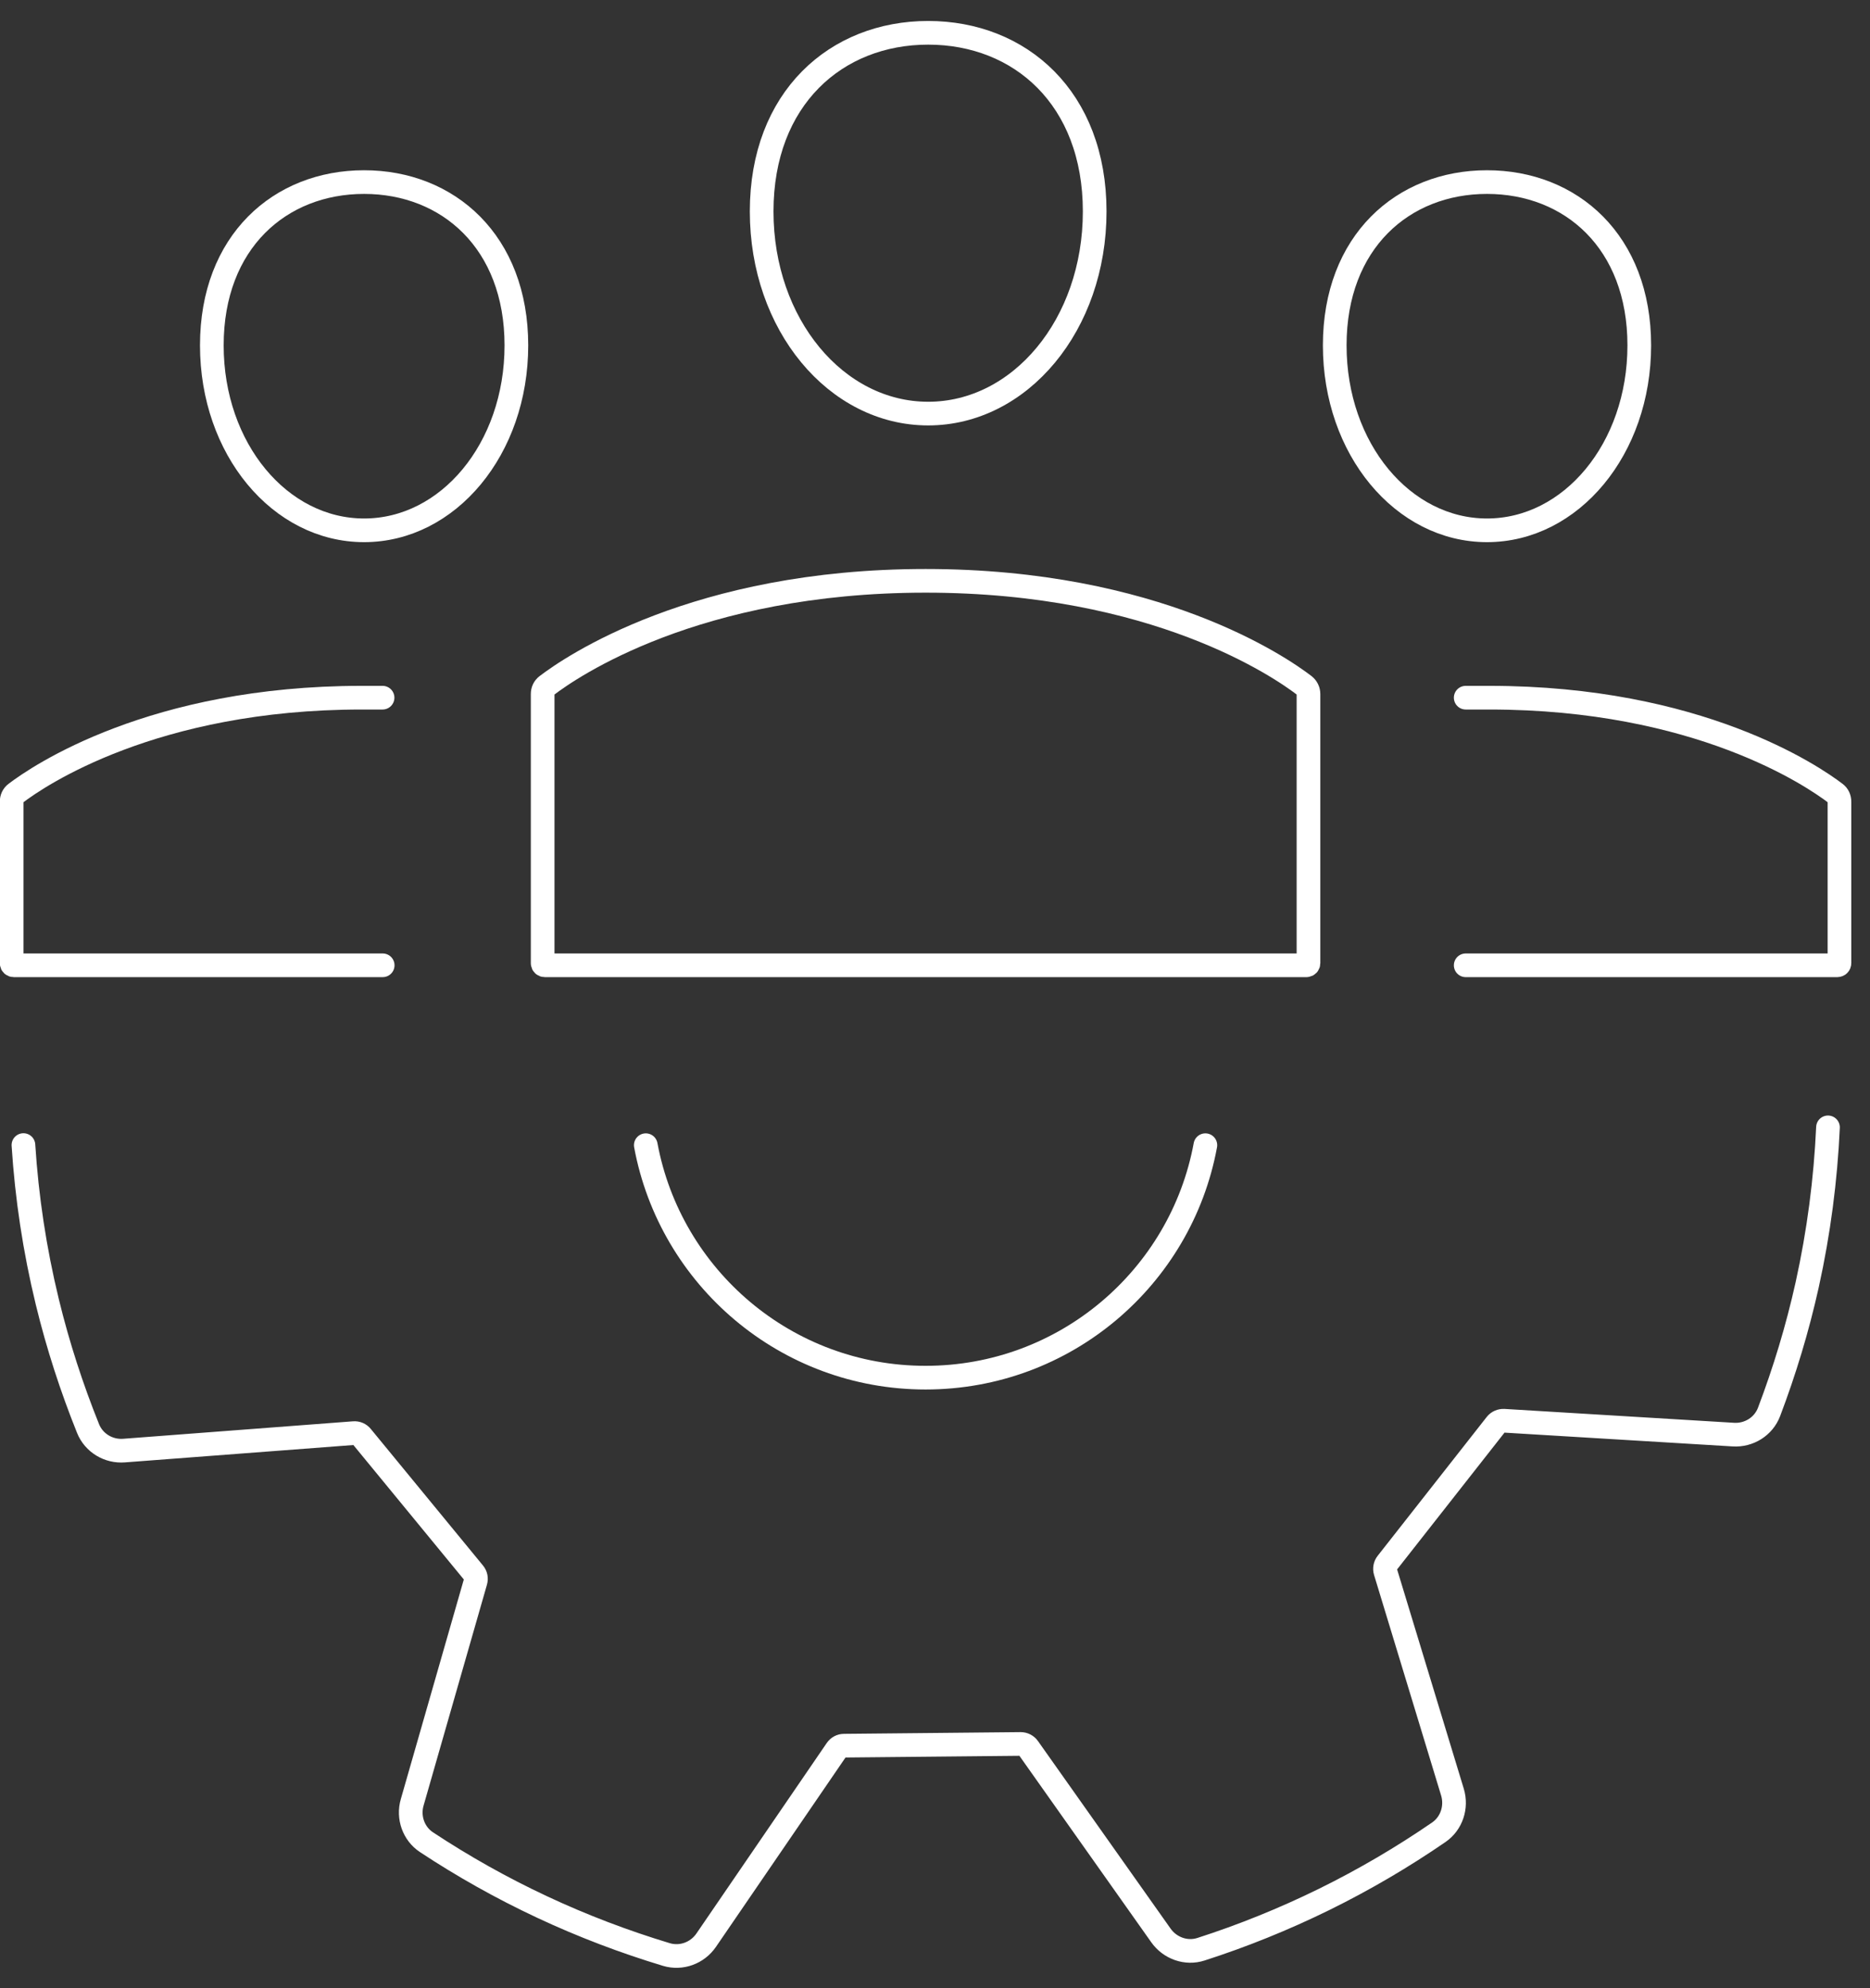 <svg width="79" height="84" viewBox="0 0 79 84" fill="none" xmlns="http://www.w3.org/2000/svg">
<rect x="0" y="0" width="79" height="84" fill="#333333" stroke="none"/>
<g id="Group 22">
<g id="Group">
<g id="Group_2">
<path id="Vector" d="M55.278 40.696V29.325C55.278 29.184 55.216 29.053 55.106 28.964C54.112 28.201 48.84 24.54 39.102 24.54C29.363 24.54 24.091 28.206 23.097 28.964C22.982 29.053 22.925 29.179 22.925 29.325V40.696C22.925 40.748 22.967 40.784 23.014 40.784H55.189C55.242 40.784 55.278 40.743 55.278 40.696Z" stroke="white" stroke-miterlimit="10" stroke-linecap="round"/>
<path id="Vector_2" d="M46.246 8.933C46.246 13.719 43.097 17.474 39.211 17.474C35.325 17.474 32.177 13.713 32.177 8.933C32.177 4.153 35.325 1.386 39.211 1.386C43.097 1.386 46.246 4.147 46.246 8.933Z" stroke="white" stroke-miterlimit="10" stroke-linecap="round"/>
</g>
<g id="Group_3">
<path id="Vector_3" d="M16.162 29.477H15.283C6.455 29.477 1.611 32.793 0.665 33.514C0.55 33.598 0.492 33.729 0.492 33.875V40.695C0.492 40.748 0.534 40.784 0.581 40.784H16.167" stroke="white" stroke-miterlimit="10" stroke-linecap="round"/>
<path id="Vector_4" d="M21.815 14.592C21.815 18.97 18.933 22.406 15.382 22.406C11.831 22.406 8.949 18.97 8.949 14.592C8.949 10.214 11.831 7.693 15.382 7.693C18.933 7.693 21.815 10.22 21.815 14.592Z" stroke="white" stroke-miterlimit="10" stroke-linecap="round"/>
</g>
<g id="Group_4">
<path id="Vector_5" d="M61.92 29.477H62.919C71.747 29.477 76.59 32.792 77.537 33.514C77.652 33.598 77.71 33.729 77.71 33.875V40.695C77.71 40.748 77.668 40.784 77.621 40.784H61.92" stroke="white" stroke-miterlimit="10" stroke-linecap="round"/>
<path id="Vector_6" d="M56.387 14.592C56.387 18.97 59.269 22.406 62.82 22.406C66.371 22.406 69.253 18.97 69.253 14.592C69.253 10.214 66.371 7.693 62.82 7.693C59.269 7.693 56.387 10.22 56.387 14.592Z" stroke="white" stroke-miterlimit="10" stroke-linecap="round"/>
</g>
</g>
<g id="Group_5">
<path id="Vector_7" d="M27.282 48.384C28.318 53.975 33.213 58.206 39.102 58.206C44.991 58.206 49.892 53.975 50.922 48.384" stroke="white" stroke-miterlimit="10" stroke-linecap="round"/>
<path id="Vector_8" d="M77.225 47.631C77.125 49.833 76.838 52.056 76.346 54.284C75.933 56.14 75.389 57.929 74.735 59.655C74.5 60.272 73.882 60.654 73.224 60.612L63.532 60.026C63.407 60.021 63.281 60.073 63.203 60.173L58.595 66.041C58.516 66.14 58.49 66.276 58.527 66.397L61.362 75.722C61.55 76.35 61.325 77.04 60.786 77.411C59.264 78.457 57.648 79.409 55.938 80.251C54.233 81.088 52.496 81.789 50.739 82.354C50.112 82.558 49.426 82.312 49.045 81.773L43.443 73.85C43.37 73.745 43.25 73.682 43.119 73.682L35.656 73.755C35.53 73.755 35.41 73.818 35.337 73.928L29.834 81.972C29.463 82.516 28.783 82.767 28.155 82.579C26.388 82.045 24.63 81.381 22.91 80.575C21.189 79.77 19.557 78.85 18.02 77.835C17.47 77.474 17.23 76.784 17.413 76.151L20.091 66.815C20.127 66.689 20.101 66.559 20.017 66.459L15.279 60.691C15.2 60.591 15.075 60.539 14.949 60.549L5.242 61.287C4.589 61.339 3.966 60.968 3.72 60.356C3.03 58.64 2.449 56.857 2 55.011C1.461 52.793 1.131 50.581 0.99 48.379" stroke="white" stroke-miterlimit="10" stroke-linecap="round"/>
</g>
</g>
</svg>

